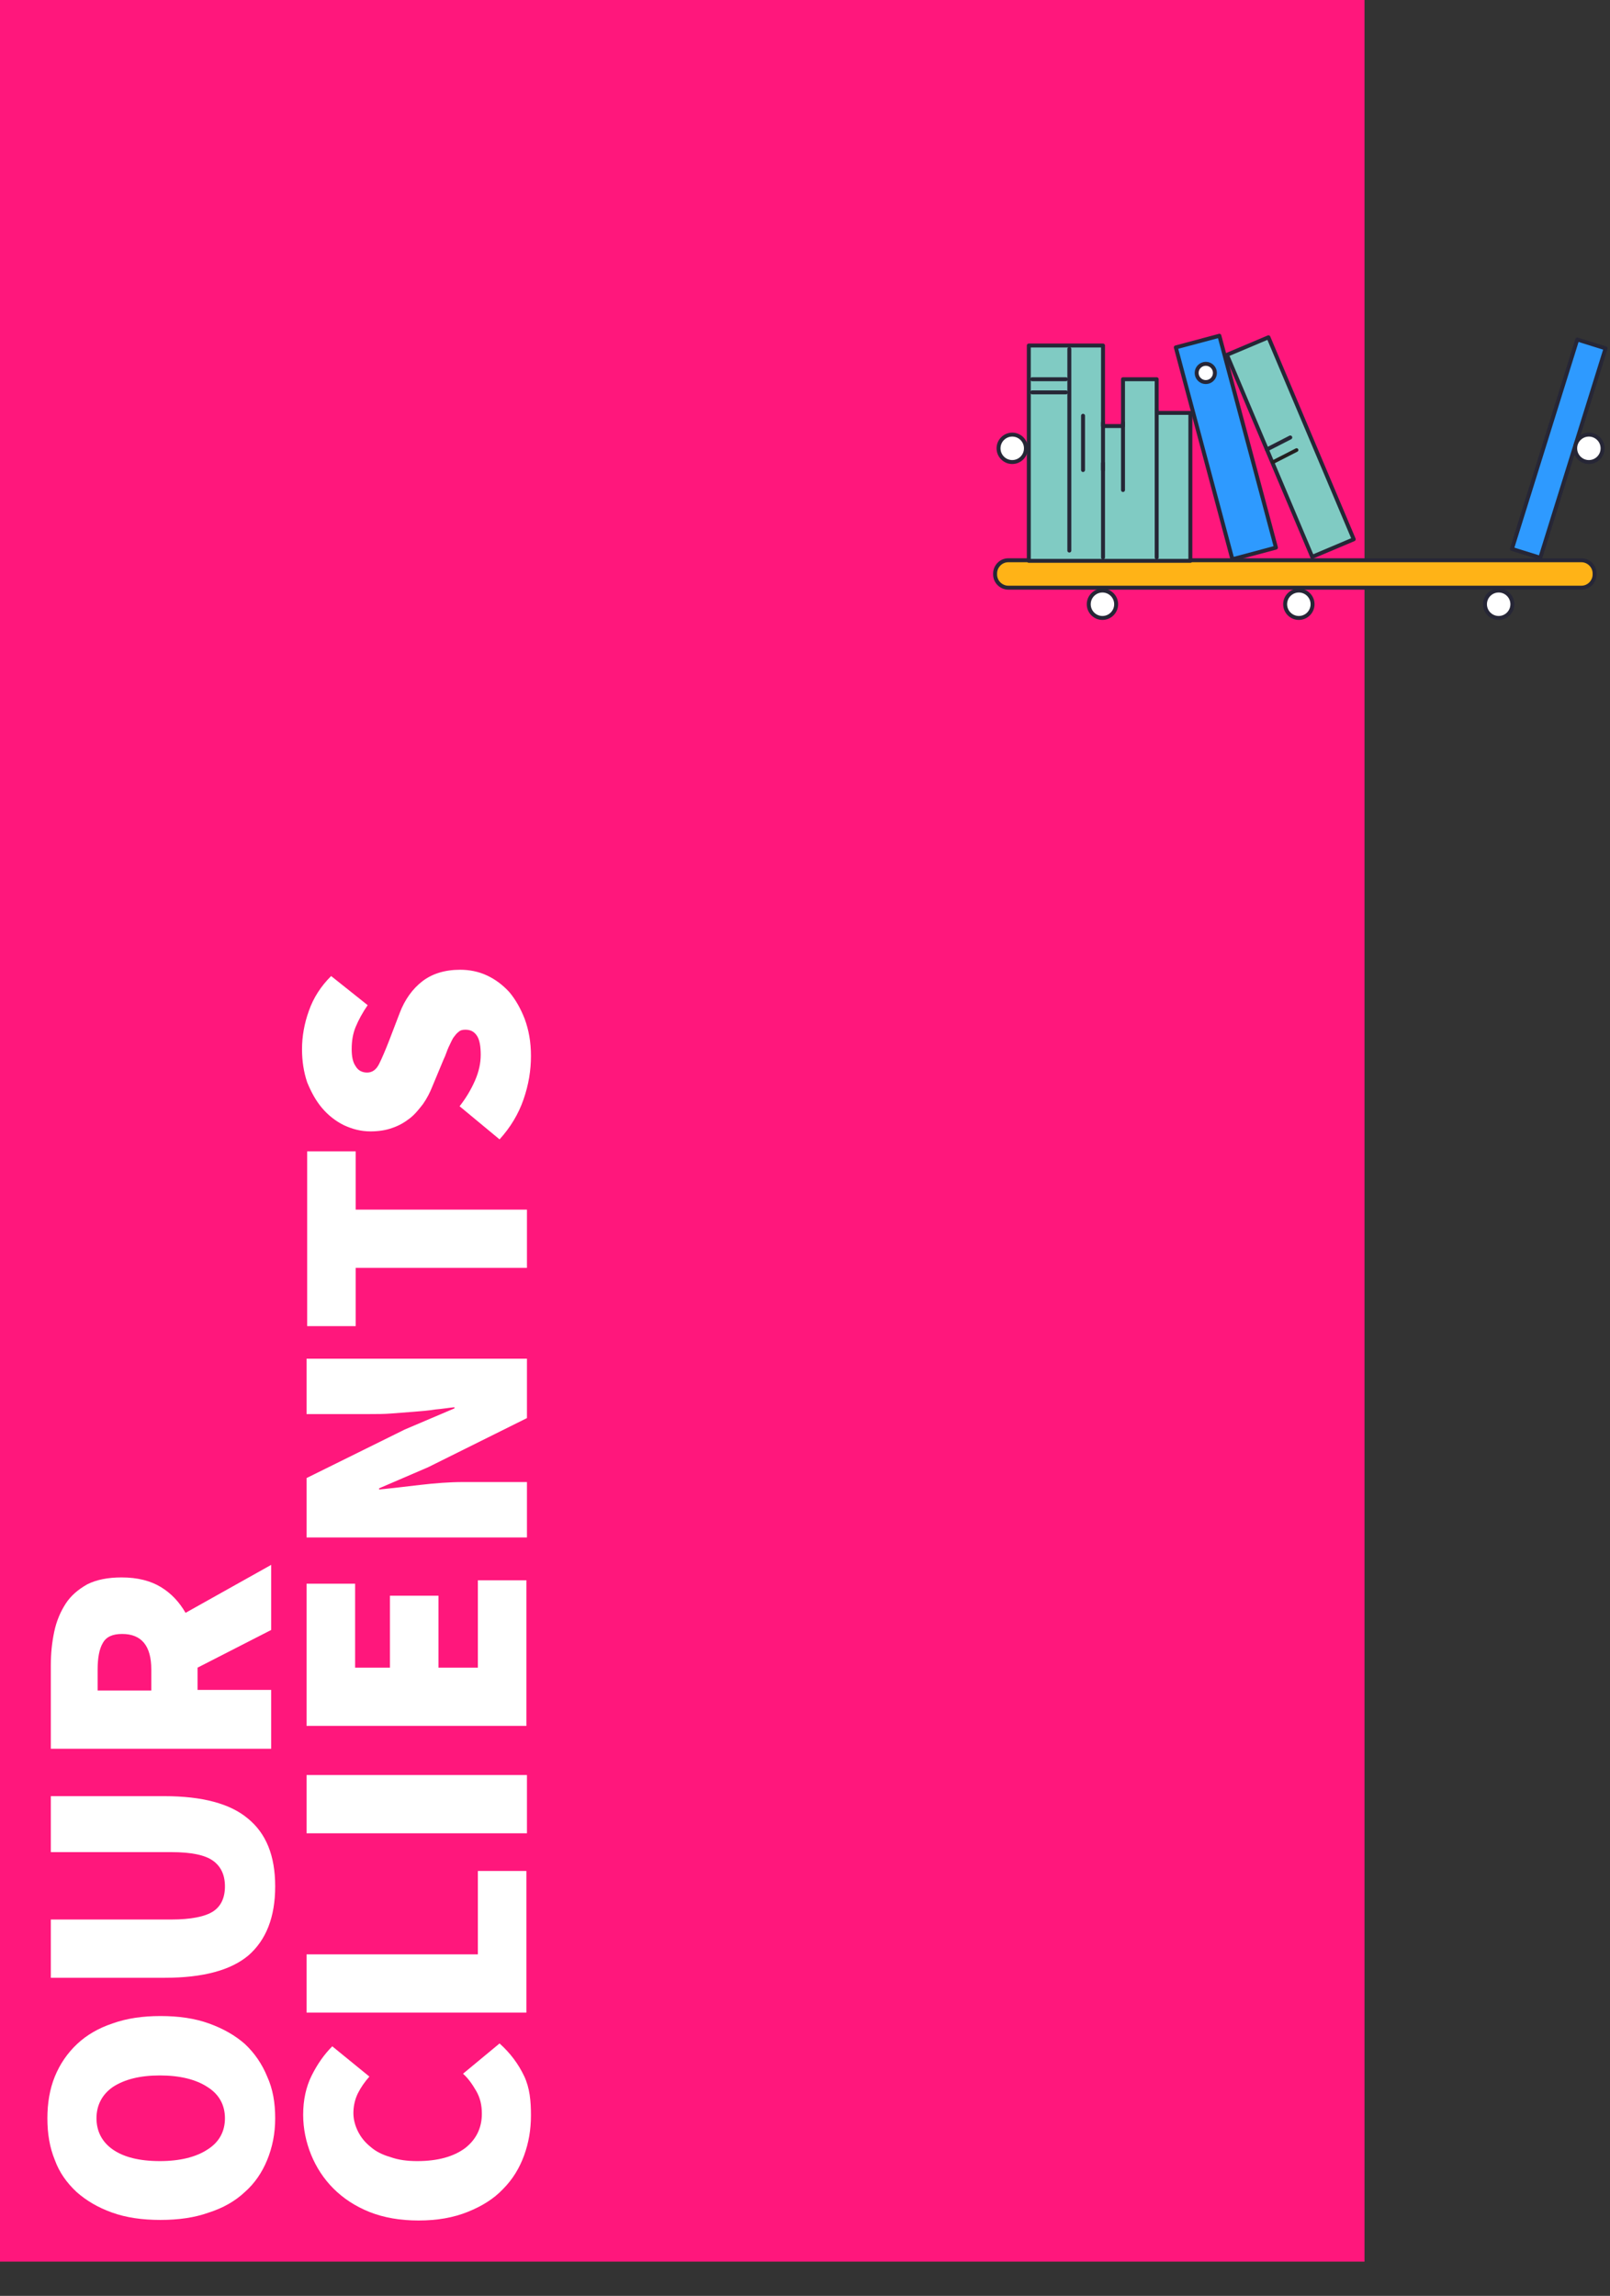 <?xml version="1.0" encoding="utf-8"?>
<!-- Generator: Adobe Illustrator 21.0.0, SVG Export Plug-In . SVG Version: 6.00 Build 0)  -->
<svg version="1.1" id="Layer_1" xmlns="http://www.w3.org/2000/svg" xmlns:xlink="http://www.w3.org/1999/xlink" x="0px" y="0px"
	 viewBox="0 0 282 402" style="enable-background:new 0 0 282 402;" xml:space="preserve">
<rect x="0" y="0" width="282" height="402" fill="#333333" stroke="none"/>
<style type="text/css">
	.st0{fill:#FF177C;}
	.st1{fill:#FFFFFF;}
	.st2{fill:#FFB317;stroke:#262636;stroke-width:0.692;stroke-linecap:round;stroke-linejoin:round;stroke-miterlimit:10;}
	.st3{fill:#2E9AFF;stroke:#262636;stroke-width:0.692;stroke-linecap:round;stroke-linejoin:round;stroke-miterlimit:10;}
	.st4{fill:#80CBC3;stroke:#262636;stroke-width:0.692;stroke-linecap:round;stroke-linejoin:round;stroke-miterlimit:10;}
	.st5{fill:#FFFFFF;stroke:#262636;stroke-width:0.692;stroke-linecap:round;stroke-linejoin:round;stroke-miterlimit:10;}
	.st6{fill:#FFFFFF;stroke:#231F20;stroke-width:0.636;stroke-linecap:round;stroke-linejoin:round;stroke-miterlimit:10;}
</style>
<rect class="st0" width="239" height="396"/>
<g>
	<g>
		<path class="st1" d="M93,370.4c0,2.5-0.4,4.8-1.2,7c-0.8,2.2-2,4.2-3.7,5.9c-1.6,1.7-3.7,3-6.2,4c-2.5,1-5.3,1.5-8.6,1.5
			c-3.2,0-6.1-0.5-8.6-1.5c-2.5-1-4.6-2.4-6.3-4.1s-3-3.7-3.9-5.9c-0.9-2.2-1.4-4.6-1.4-7c0-2.6,0.5-4.9,1.5-6.9
			c1-2,2.2-3.7,3.6-5.1l6.5,5.3c-0.8,0.9-1.5,1.9-2,2.9c-0.5,1-0.8,2.2-0.8,3.5c0,1.1,0.3,2.2,0.8,3.2c0.5,1,1.2,1.9,2.2,2.7
			c0.9,0.8,2.1,1.4,3.5,1.8c1.4,0.5,2.9,0.7,4.7,0.7c3.6,0,6.4-0.8,8.4-2.3c1.9-1.5,2.9-3.5,2.9-6c0-1.5-0.3-2.8-1-4
			c-0.7-1.2-1.4-2.2-2.3-3l6.4-5.3c1.9,1.7,3.3,3.6,4.3,5.7S93,367.9,93,370.4z"/>
		<path class="st1" d="M92.3,352.4H53.7v-10.2h30v-14.6h8.5V352.4z"/>
		<path class="st1" d="M92.3,321H53.7v-10.2h38.6V321z"/>
		<path class="st1" d="M92.3,302.2H53.7v-24.9h8.5V292h6.1v-12.6h8.5V292h6.9v-15.3h8.5V302.2z"/>
		<path class="st1" d="M92.3,269.2H53.7v-10.4l17.2-8.5l8.7-3.7v-0.2c-1,0.1-2.2,0.3-3.4,0.4c-1.2,0.2-2.5,0.3-3.8,0.4
			c-1.3,0.1-2.6,0.2-3.9,0.3c-1.3,0.1-2.5,0.1-3.7,0.1H53.7v-9.7h38.6v10.4L75,256.9l-8.6,3.7v0.2c2.2-0.2,4.6-0.5,7.2-0.8
			c2.6-0.3,5.1-0.5,7.5-0.5h11.2V269.2z"/>
		<path class="st1" d="M92.3,222h-30v10.2h-8.5v-30.6h8.5v10.2h30V222z"/>
		<path class="st1" d="M93,184.9c0,2.5-0.4,5-1.3,7.6c-0.9,2.6-2.3,4.9-4.2,7l-7-5.8c1.1-1.4,2-2.9,2.7-4.5c0.7-1.6,1-3.1,1-4.5
			c0-1.5-0.2-2.7-0.7-3.4c-0.5-0.7-1.1-1-2-1c-0.5,0-0.9,0.1-1.2,0.4c-0.3,0.2-0.6,0.6-0.9,1c-0.3,0.5-0.5,1-0.8,1.6
			c-0.3,0.6-0.5,1.4-0.9,2.2l-2,4.8c-0.4,1-0.9,2-1.6,3c-0.7,0.9-1.4,1.8-2.3,2.5c-0.9,0.7-1.9,1.3-3.1,1.7
			c-1.1,0.4-2.4,0.6-3.8,0.6c-1.7,0-3.2-0.4-4.7-1.1c-1.4-0.7-2.7-1.7-3.8-3c-1.1-1.3-1.9-2.8-2.6-4.5c-0.6-1.8-0.9-3.7-0.9-5.8
			c0-2.2,0.4-4.5,1.2-6.7c0.8-2.3,2.1-4.3,3.9-6.1l6.4,5.1c-0.9,1.3-1.6,2.6-2.1,3.8c-0.5,1.2-0.7,2.5-0.7,3.9c0,1.3,0.2,2.3,0.7,3
			c0.4,0.7,1.1,1.1,2,1.1c0.9,0,1.6-0.5,2.1-1.5c0.5-1,1.1-2.4,1.8-4.2l1.8-4.7c0.9-2.4,2.3-4.3,4-5.6c1.7-1.3,3.9-2,6.6-2
			c1.6,0,3.2,0.3,4.7,1c1.5,0.7,2.8,1.7,3.9,2.9c1.1,1.3,2,2.9,2.7,4.7C92.6,180.3,93,182.4,93,184.9z"/>
	</g>
</g>
<g>
	<g>
		<path class="st1" d="M48.2,370.9c0,2.7-0.5,5.1-1.4,7.3c-0.9,2.2-2.2,4.1-3.9,5.6c-1.7,1.6-3.8,2.8-6.3,3.6
			c-2.5,0.9-5.3,1.3-8.5,1.3c-3.2,0-6-0.4-8.5-1.3c-2.5-0.9-4.5-2.1-6.2-3.6c-1.7-1.6-3-3.4-3.8-5.6c-0.9-2.2-1.3-4.6-1.3-7.3
			c0-2.6,0.4-5.1,1.3-7.3c0.9-2.2,2.2-4.1,3.9-5.7c1.7-1.6,3.8-2.8,6.2-3.6c2.5-0.9,5.3-1.3,8.4-1.3c3.2,0,6,0.4,8.5,1.3
			c2.5,0.9,4.6,2.1,6.3,3.6c1.7,1.6,3,3.5,3.9,5.7C47.8,365.8,48.2,368.2,48.2,370.9z M39.4,370.9c0-2.3-1-4.2-3.1-5.5
			c-2-1.3-4.8-2-8.3-2c-3.5,0-6.2,0.7-8.2,2c-1.9,1.3-2.9,3.2-2.9,5.5c0,2.3,1,4.2,2.9,5.5c1.9,1.3,4.6,2,8.2,2c3.5,0,6.3-0.7,8.3-2
			C38.4,375.1,39.4,373.2,39.4,370.9z"/>
		<path class="st1" d="M48.2,330.3c0,5.4-1.6,9.4-4.7,12.1c-3.1,2.6-8,3.9-14.6,3.9H8.9v-10.2h21.1c3.4,0,5.9-0.5,7.3-1.4
			c1.4-0.9,2.1-2.4,2.1-4.4s-0.7-3.5-2.1-4.5c-1.4-1-3.8-1.5-7.3-1.5H8.9v-9.8h19.9c6.6,0,11.5,1.3,14.6,3.9
			C46.6,321,48.2,324.9,48.2,330.3z"/>
		<path class="st1" d="M47.5,306.2H8.9v-14.6c0-2.1,0.2-4,0.6-5.9c0.4-1.9,1.1-3.5,2-4.9c0.9-1.4,2.2-2.5,3.8-3.4
			c1.6-0.8,3.6-1.2,6-1.2c2.8,0,5.1,0.6,6.9,1.7c1.8,1.1,3.2,2.6,4.3,4.5l15-8.4v11.4l-12.9,6.6v3.9h12.9V306.2z M26.5,296v-3.7
			c0-4.1-1.7-6.2-5.1-6.2c-1.7,0-2.8,0.5-3.4,1.6c-0.6,1-0.9,2.6-0.9,4.6v3.7H26.5z"/>
	</g>
</g>
<path class="st2" d="M279.3,100.6c0,1.2-1,2.3-2.3,2.3H176.6c-1.2,0-2.3-1-2.3-2.3v-0.2c0-1.2,1-2.3,2.3-2.3H277
	c1.2,0,2.3,1,2.3,2.3V100.6z"/>
<rect x="253.8" y="76.1" transform="matrix(0.298 -0.955 0.955 0.298 116.514 315.817)" class="st3" width="38.4" height="5.2"/>
<rect x="210.8" y="59.1" transform="matrix(0.966 -0.258 0.258 0.966 -12.931 58.123)" class="st3" width="7.9" height="38.4"/>
<rect x="222.1" y="59.1" transform="matrix(0.921 -0.389 0.389 0.921 -12.644 94.097)" class="st4" width="7.9" height="38.4"/>
<polygon class="st4" points="202.6,72.3 202.6,66.4 196.7,66.4 196.7,74.6 193.2,74.6 193.2,60.5 187.6,60.5 180.2,60.5 180.2,98.2 
	187.6,98.2 193.3,98.2 197.2,98.2 203.4,98.2 208.5,98.2 208.5,72.3 "/>
<circle class="st5" cx="177.3" cy="78.5" r="2.4"/>
<circle class="st5" cx="193.1" cy="105.8" r="2.4"/>
<circle class="st5" cx="227.5" cy="105.8" r="2.4"/>
<circle class="st5" cx="262.5" cy="105.8" r="2.4"/>
<circle class="st5" cx="278.3" cy="78.5" r="2.4"/>
<line class="st5" x1="196.7" y1="74" x2="196.7" y2="85.8"/>
<line class="st5" x1="202.6" y1="71.7" x2="202.6" y2="97.6"/>
<line class="st5" x1="193.2" y1="81.1" x2="193.2" y2="97.6"/>
<line class="st5" x1="187.3" y1="61.1" x2="187.3" y2="96.4"/>
<line class="st5" x1="193.2" y1="74" x2="193.2" y2="82.3"/>
<line class="st5" x1="221.9" y1="78.7" x2="226" y2="76.6"/>
<line class="st6" x1="223" y1="80.9" x2="227.1" y2="78.8"/>
<line class="st5" x1="180.8" y1="66.4" x2="186.7" y2="66.4"/>
<line class="st5" x1="180.8" y1="68.7" x2="186.7" y2="68.7"/>
<line class="st5" x1="189.7" y1="72.8" x2="189.7" y2="82.3"/>
<circle class="st5" cx="211.2" cy="65.3" r="1.6"/>
</svg>
